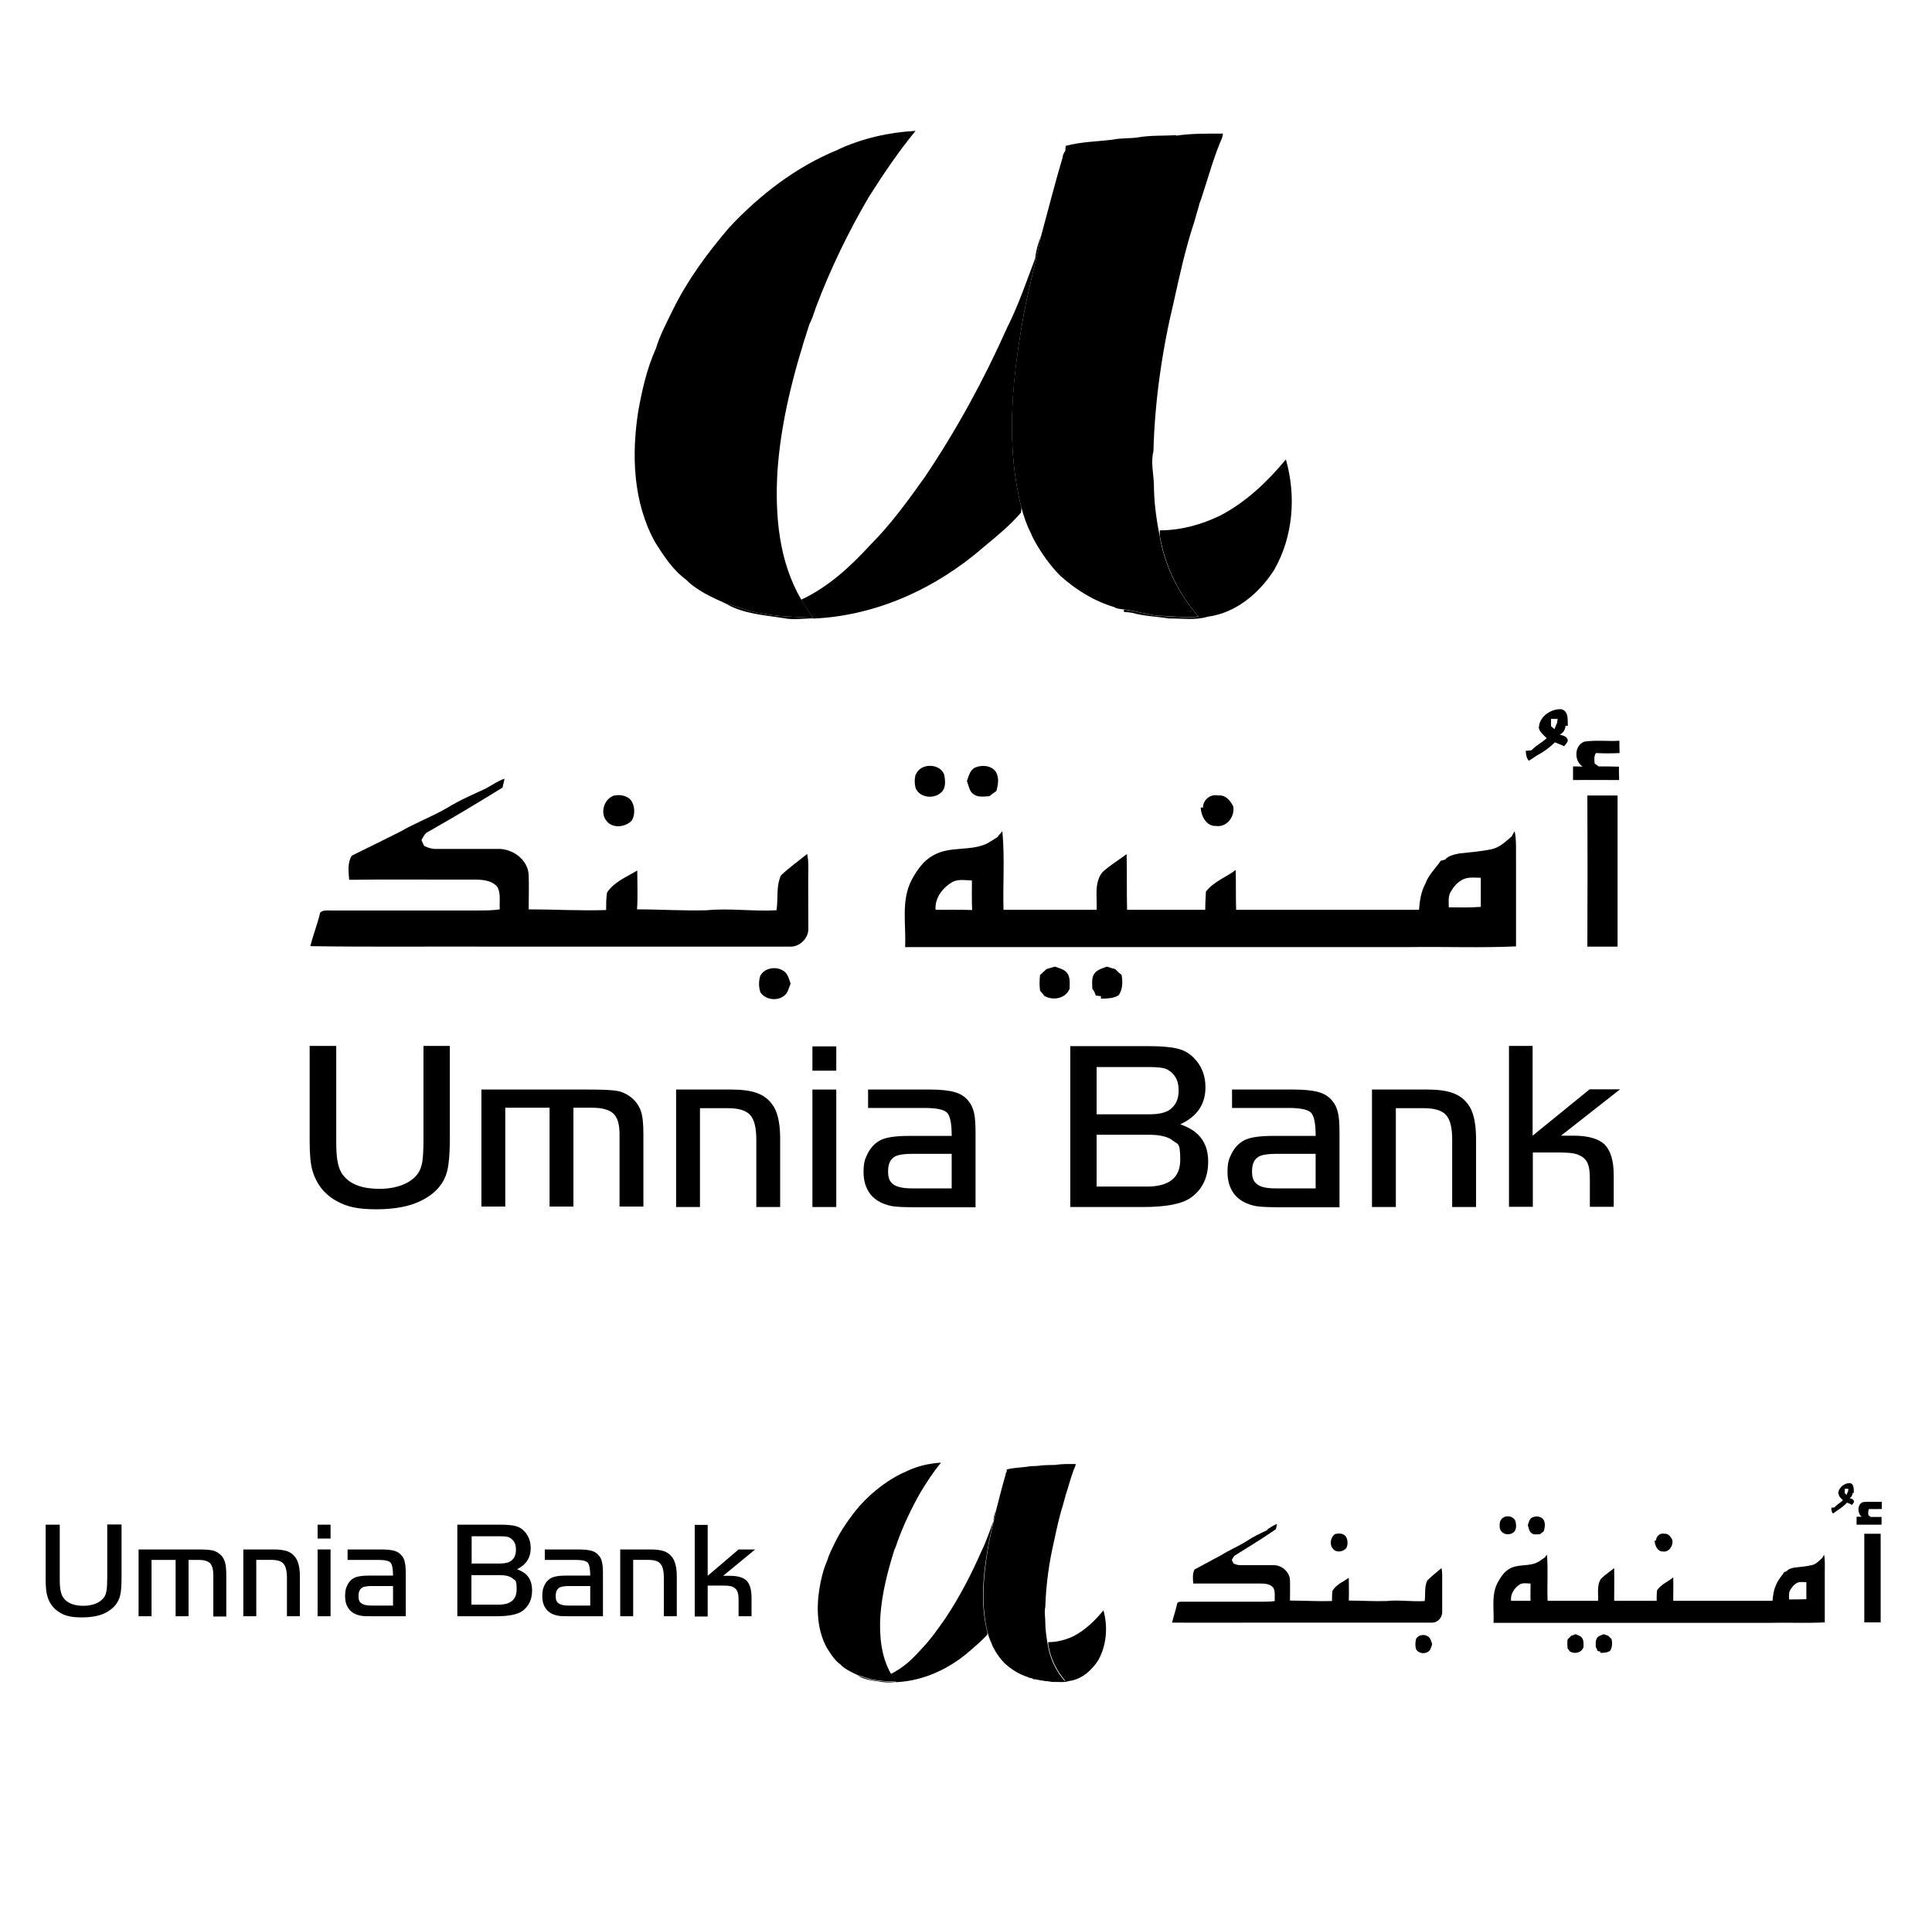 <?xml version="1.0" encoding="UTF-8"?>
<svg id="Calque_1" xmlns="http://www.w3.org/2000/svg" version="1.1" viewBox="0 0 850.4 841.9">
  <!-- Generator: Adobe Illustrator 29.7.0, SVG Export Plug-In . SVG Version: 2.1.1 Build 138)  -->
  <path d="M677.4,319.9c.3-4.7,5.4-8,9.8-7.8,3.3.8,2.8,4.6,2.9,7.3h-1c-.2,1.7-.9,3.2-2.6,3.9,1.5.4,3.4.8,3.6,2.6-.2,1-1,1.7-1.6,2.5-1.4-.6-2.7-1.2-4.1-1.7-2.4,2.4-5.1,4.3-8.1,5.9-1.1.8-2.2,1.5-3.4,2.2-1-1.3-1.3-2.8-1.3-4.4.6,0,1.9-.1,2.5-.2,1.9-2.1,4.6-3.4,6.7-5.3-1.3-1.5-3.4-2.8-3.5-5ZM682.7,316.4c0,1.1,0,2.1,0,3.2.4.3,1.2,1,1.5,1.3.4-1,.8-2,1.2-2.9,0-.4.2-1.2.2-1.6-1,0-1.9,0-2.9,0Z"/>
  <path d="M696.8,337.5c-4-2.4-4-9.3.5-11.1,5.1-.8,10.3-.1,15.5-.4,0,1.8,0,3.6.1,5.4-3.5.2-6.9.2-10.4,0-1,1.4-.7,3-.6,4.6.5.3,1.3,1,1.8,1.3,3,0,5.9,0,8.9.1,0,2,0,3.9.1,5.9-6.8,0-13.6-.1-20.3,0,0-2,0-4,0-6,1.1,0,3.2,0,4.3.1Z"/>
  <path d="M403.1,340.9c2-5.2,10.6-5.1,12.5,0,.5,2.6.9,6-1.4,7.9-3.2,3-9.4,2.3-11.2-2-.5-2-.5-4,0-5.9Z"/>
  <path d="M429.2,337.8c3-1.3,7.3-1,9.2,2,1.5,2.6.9,5.6.2,8.3-1.1.7-2.1,1.5-3.1,2.3-2.3.1-4.9.6-6.9-.8-2-1.3-2.2-3.9-3-5.9.8-2.1,1.3-4.8,3.6-5.9Z"/>
  <path d="M529.5,355.2c.2-3.4,3.4-5.9,6.8-5.1,3.1-.4,5.2,2.2,6.5,4.7.9,4.5-2.8,9.4-7.5,8.7-4.4.2-6.6-4.4-6.8-8.1h1.1Z"/>
  <path d="M698.7,350.1c4.4,0,8.8,0,13.3,0,0,22.1,0,44.3,0,66.5-4.4,0-8.8,0-13.3,0,.1-22.2.1-44.4,0-66.6Z"/>
  <path d="M439.3,368c.6-.7,1.3-1.5,1.9-2.2,1.1,11.5.2,23.1.5,34.6,13.7,0,27.3,0,41,0,.3-5.5-1.2-11.8,2.5-16.5,3.2-3,7.1-5.3,10.7-8,.2,8.2,0,16.3.2,24.5,11.5,0,22.9,0,34.4,0,0-2.7.2-5.3.3-8,3.4-4.4,8.8-6.3,13.1-9.5.2,5.8,0,11.7.2,17.5,26.8,0,53.7,0,80.5,0,.3-4,.9-8,2.8-11.5,1.4-3.9,4.5-6.8,6.8-10.1.5-.1,1.4-.4,1.9-.5,1.5-1.8,4-2.2,6.2-2.7,4.8-.5,9.7-.9,14.4-1.9,3.5-.8,6.1-3.4,8.7-5.6.4-.8.8-1.5,1.3-2.3.9,4.4.5,8.8.6,13.2,0,12.5,0,25,0,37.5-15.4.7-30.8.1-46.2.3-74.2,0-148.5,0-222.7,0,.5-9.9-1.9-20.4,2.9-29.6,2.3-4.2,5.1-8.4,9.4-10.7,7.4-4.4,16.7-1.6,24.2-5.5,1.5-.9,2.9-1.8,4.3-2.7ZM643,387.6c-2.1,1.2-3.5,3.2-4.7,5.3-.9,2-.6,4.3-.6,6.4,4.7,0,9.4.2,14.1-.2,0-4.3,0-8.6,0-12.8-2.9,0-6.2-.6-8.8,1.3ZM411.8,400.4c5.4,0,10.7-.1,16.1.1-.2-4.3-.1-8.6-.1-13-2.8-.1-5.8-.7-8.5.6-4.3,2.5-7.9,7-7.5,12.3Z"/>
  <path d="M214.2,346.8c2.6-1.4,5.1-3.2,7.9-4.1-.3,1.3-.6,2.6-.9,3.9-10.8,6.7-21.7,13.2-32.8,19.5-1.5.7-2.1,2.3-2.9,3.6.3.6.9,1.9,1.2,2.6,1.7.8,3.5,1.4,5.4,1.3,9,0,18,0,27,0,6.4-.2,13.2,4.6,13.6,11.3.2,5.1,0,10.2,0,15.3,11.4,0,22.7.7,34.1.3,0-2.6,0-5.1.4-7.7,3.1-4.7,8.7-6.9,13.3-9.7,0,5.7.3,11.4-.1,17.1,10.2,0,20.5.7,30.7.4,10.2-1,20.5.6,30.7,0,.8-5.1-.3-10.6,2-15.4,3.6-3.4,7.7-6.3,11.5-9.4.3,1.7.5,3.4.5,5.1-.1,9.4,0,18.7,0,28.1,0,3.9-3.7,7.5-7.5,7.6-44.4,0-88.7,0-133.1,0-26.2-.1-52.4.2-78.6-.2,1.2-5,3.2-9.7,4.3-14.7,1.1-1.2,2.8-1,4.2-1,21.7,0,43.4,0,65.1,0,3.3,0,6.6,0,9.8-.5-.3-3.3.6-6.9-1.1-9.9-2.6-3.1-7-3.2-10.8-3.2-18.1.1-36.3-.2-54.4.1-.3-3.6-.8-7.4,1.1-10.6,7.2-3.5,14.3-7.1,21.4-10.6,6.7-3.9,14-6.6,20.7-10.5,5.5-3.4,11.4-5.9,17.2-8.6Z"/>
  <path d="M269.6,350.3c2.8-.8,6.3-.4,8.2,2,1.7,2.5,1.8,6,.4,8.7-2.8,3.1-8.6,3.8-11.3.2-2.7-3.4-1.2-9,2.7-10.8Z"/>
  <path d="M334.8,429.2c2-3.4,7-4,10.1-1.9,1.9,1.2,2.4,3.6,3.1,5.6-.8,1.8-1.1,3.9-2.7,5.2-3,2.6-8.4,2-10.6-1.4-.8-2.4-.8-5,0-7.4Z"/>
  <path d="M460.6,426.5c1.2-.4,2.5-.7,3.7-1.1,1.9.7,4.1,1.1,5.4,2.8,1.5,2,1.1,4.6,1.1,6.9-1.7,4.4-7.3,5.4-11.1,3.2-.6-.8-1.2-1.5-1.9-2.3-.3-2.3-.3-4.6,0-6.9,1-.9,1.9-1.8,2.8-2.6Z"/>
  <path d="M481.9,428.2c1.4-1.6,3.5-2.1,5.3-2.8,1.2.4,2.5.8,3.7,1.1.9.9,1.8,1.8,2.8,2.6.5,3,.5,6.1-1.2,8.8-2.4,1.6-5.2,1.5-7.9,1.6v-1.1c-.5,0-1.7-.2-2.3-.3-.3-1.1-.8-2.1-1.5-3,0-2.3-.5-5,1.1-6.9Z"/>
  <g>
    <path d="M368.9,65.8c10.6-4.9,22.4-7.6,34.1-8.2-7.6,9.2-14.3,19.2-20.7,29.3-9,15.4-16.8,31.5-23.1,48.2-.9,2.5-1.6,5.1-2.9,7.5-6.9,21.1-12.6,42.8-14.1,65-1.1,19.2.6,39.4,10.5,56.3,1.6,2.7,3.5,5.2,5.1,8-7.4-.5-15-.4-22.3-1.9-5.6-.7-10.7-3.1-16.1-4.4-6.1-2.8-12.6-5.6-17.4-10.5-5.8-4.2-9.8-10.4-13.6-16.4-9.8-17.6-10.5-38.7-7.4-58.1,1.7-9.3,3.8-18.6,7.7-27.2,1.8-6,4.8-11.5,7.5-17.1,6.5-13.2,15.3-25.1,24.8-36.2,13.5-14.4,29.4-26.7,47.8-34.2Z"/>
    <path d="M517.7,59.7c6.8-1,13.7-.9,20.6-.9,0,.5-.3,1.4-.4,1.9-3.8,8.7-6.2,17.9-9.2,26.9-.4,1-.8,2-1,3-.7,2.3-1.3,4.7-2,7-3.8,11.4-6.4,23.2-9,35-5.2,21.6-8.4,43.8-9,66-1.2,4.7,0,9.6.2,14.3,0,7.6,1,15.2,2.5,22.7,2.1,13.2,8.3,25.7,17.1,35.7-6,.8-12-.3-18-.3-5-.7-9.9-2.2-14.9-2.8-1.4-.2-2.9-.2-4.1-1-9-2.7-17.1-7.7-24-14-4.5-4.6-8.2-9.9-11.3-15.5-.6-1.1-1.1-2.1-1.5-3.2-1.8-3.5-3.1-7.3-4.1-11.1-6.7-26.1-4.4-53.4.1-79.7,2.1-13.5,5.9-26.6,8.6-40,3.1-11.4,6-22.9,9.4-34.3.1-1.1.5-2.1,1.2-3,0-.5.2-1.6.2-2.2,6.6-1.8,13.6-1.9,20.4-2.7,3.7-.8,7.5-.5,11.2-1,5.6-1,11.3-.7,17-1Z"/>
    <g>
      <path d="M455.7,113.6c.3-3.4,1.3-6.7,2.6-9.9-2.7,13.4-6.5,26.5-8.6,40-4.4,26.2-6.8,53.6-.1,79.7,0,.5-.1,1.6-.2,2.2-4.9,5.7-10.8,10.5-16.6,15.3-20.6,17.9-46.8,30-74.3,31.3-4.4-.2-8.8.8-13.2-.1-8.7-1.4-18.2-1.9-25.9-6.5,5.4,1.3,10.6,3.7,16.1,4.4,7.3,1.5,14.9,1.4,22.3,1.9-1.6-2.7-3.6-5.2-5.1-8,11.8-5.5,21.6-14.5,30.3-24,9.1-9.1,16.7-19.6,24.1-30,14-20.8,26-42.8,36.2-65.7,5-9.9,8.5-20.3,12.4-30.6Z"/>
      <path d="M537.1,226.9c11.3-5.9,20.8-14.9,28.9-24.7,4.6,16,3.2,34-5.1,48.5-6.5,10.3-16.9,19.1-29.3,20.7-5.5,1.7-11.3.7-17,.8-5.4-.9-11-1-16.2-2.5-1.2-.2-2.5-.3-3.7-.4v-1c5,.6,9.9,2,14.9,2.8,6,0,12,1,18,.3-8.8-10-14.9-22.5-17.1-35.7,0-.6,0-1.7,0-2.3,9.3,0,18.3-2.5,26.6-6.5Z"/>
    </g>
  </g>
  <g>
    <path d="M148,460.4v42c0,3.9.2,7.1.7,9.4.5,2.3,1.3,4.2,2.5,5.6,3.1,3.9,8.4,5.8,15.8,5.8s13.8-2.3,17-6.8c.9-1.3,1.5-3,1.9-5.1.3-2.1.5-5.3.5-9.8v-41.2h11.6v41.2c0,6.1-.4,10.7-1.1,13.6-1.4,5.9-5.4,10.4-11.9,13.5-5,2.4-11.4,3.6-19.4,3.6s-12.8-1.1-17-3.4c-5.5-2.9-9.2-7.4-11-13.4-.9-2.9-1.3-7.3-1.3-13.1v-42h11.6Z"/>
    <path d="M212,479.5h46.7c6.4,0,10.8.2,13,.6,2.2.4,4.3,1.4,6.3,3,1.9,1.6,3.3,3.6,4.1,5.9.8,2.3,1.1,5.7,1.1,10.1v31.9h-10.5v-31.9c0-4.3-.9-7.3-2.7-9-1.8-1.7-4.9-2.6-9.4-2.6h-8.2v43.5h-10.5v-43.5h-19.5v43.5h-10.5v-51.7h0Z"/>
    <path d="M297.5,479.5h24.5c4.6,0,8.3.5,11.1,1.5,2.8,1,5,2.6,6.7,4.9,2.3,2.9,3.5,7.7,3.6,14.5v30.8h-10.5v-29.7c0-5.2-.9-8.8-2.7-10.8-1.8-2-5.1-3-9.8-3h-12.3v43.5h-10.5v-51.7h0Z"/>
    <path d="M357.6,471.2v-10.7h10.5v10.7h-10.5ZM357.6,479.5h10.5v51.7h-10.5v-51.7Z"/>
    <path d="M418.9,499.7c0-5.3-.7-8.6-2-10-1.4-1.4-4.7-2.1-9.9-2.1h-24.9v-8.1h27.2c4.7,0,8.3.4,10.8,1.1,2.5.7,4.5,1.9,6,3.7,1.3,1.5,2.1,3.2,2.6,5.3.5,2,.7,5,.7,9v32.7h-26.7c-5,0-8.4-.2-10.1-.5-4-.8-7.1-2.4-9.3-5-2.1-2.6-3.2-5.9-3.2-10s.6-5.7,1.8-8.1c1.2-2.4,2.8-4.2,4.9-5.5,2.5-1.6,7-2.3,13.4-2.3h18.8ZM418.9,507.8h-17.6c-3,0-5.3.3-6.8.9-2.4,1-3.6,3.3-3.6,6.7s.8,4.7,2.4,5.9c1.6,1.1,4.3,1.7,8,1.7h17.6v-15.2Z"/>
    <path d="M471.1,531.2v-70.8h34.6c5.6,0,9.8.4,12.6,1.1,2.9.7,5.3,2.1,7.2,4.1,3.4,3.4,5.1,7.7,5.1,12.9,0,7.5-3.7,12.9-11.1,16.3,3.4,1.2,6,2.7,7.8,4.5,3,2.9,4.5,6.9,4.5,11.9,0,7-2.6,12.4-7.8,16-3.9,2.7-10.9,4-21.1,4h-31.8ZM482.7,490.4h23.1c4.2,0,7.3-.7,9.2-2.1,2.5-1.9,3.8-4.6,3.8-8.3s-1-6-3-7.9c-1.1-1-2.3-1.7-3.6-2-1.3-.3-3.5-.5-6.4-.5h-23.1v20.9h0ZM482.7,522.2h22.1c9.8,0,14.7-3.9,14.7-11.8s-1.1-6.7-3.2-8.4c-2.1-1.7-5.6-2.6-10.5-2.6h-23.1v22.8h0Z"/>
    <path d="M579.1,499.7c0-5.3-.7-8.6-2-10-1.4-1.4-4.7-2.1-9.9-2.1h-24.9v-8.1h27.2c4.7,0,8.3.4,10.8,1.1,2.5.7,4.5,1.9,6,3.7,1.3,1.5,2.1,3.2,2.6,5.3.5,2,.7,5,.7,9v32.7h-26.7c-5,0-8.4-.2-10.1-.5-4-.8-7.1-2.4-9.3-5-2.1-2.6-3.2-5.9-3.2-10s.6-5.7,1.8-8.1c1.2-2.4,2.8-4.2,4.9-5.5,2.5-1.6,7-2.3,13.4-2.3h18.8ZM579.1,507.8h-17.6c-3,0-5.3.3-6.8.9-2.4,1-3.6,3.3-3.6,6.7s.8,4.7,2.4,5.9,4.3,1.7,8,1.7h17.6v-15.2h0Z"/>
    <path d="M603.9,479.5h24.4c4.6,0,8.3.5,11.1,1.5,2.8,1,5,2.6,6.7,4.9,2.3,2.9,3.5,7.7,3.6,14.5v30.8h-10.5v-29.7c0-5.2-.9-8.8-2.7-10.8-1.8-2-5.1-3-9.8-3h-12.3v43.5h-10.5v-51.7Z"/>
    <path d="M674.6,460.4v39.4l25.1-20.4h13.4l-26,20.4h5.4c6.5,0,11.1,1.3,13.8,3.9,2.6,2.6,4,7.1,4,13.4v14h-10.5v-11.9c0-2.9-.2-5.1-.7-6.5-.4-1.4-1.2-2.5-2.4-3.4-1.1-.8-2.5-1.4-4.1-1.7-1.6-.3-4.3-.4-7.9-.4h-10v23.9h-10.5v-70.8h10.5Z"/>
  </g>
  <g>
    <path d="M26.3,671v23.9c0,2.2.1,4,.4,5.3.3,1.3.7,2.4,1.4,3.2,1.7,2.2,4.6,3.3,8.6,3.3s7.5-1.3,9.2-3.9c.5-.7.8-1.7,1-2.9.2-1.2.3-3,.3-5.6v-23.4h6.3v23.4c0,3.5-.2,6.1-.6,7.8-.8,3.3-2.9,5.9-6.5,7.7-2.7,1.4-6.2,2-10.5,2s-6.9-.6-9.2-1.9c-3-1.7-5-4.2-5.9-7.6-.5-1.7-.7-4.2-.7-7.4v-23.9h6.3Z"/>
    <path d="M61,681.9h25.3c3.5,0,5.8.1,7.1.4,1.2.2,2.3.8,3.4,1.7,1.1.9,1.8,2.1,2.2,3.4.4,1.3.6,3.3.6,5.8v18.2h-5.7v-18.2c0-2.5-.5-4.2-1.4-5.2-1-1-2.7-1.5-5.1-1.5h-4.4v24.8h-5.7v-24.8h-10.6v24.8h-5.7v-29.4h0Z"/>
    <path d="M107.3,681.9h13.2c2.5,0,4.5.3,6,.8,1.5.6,2.7,1.5,3.6,2.8,1.2,1.7,1.9,4.4,1.9,8.3v17.5h-5.7v-16.9c0-3-.5-5-1.5-6.2-1-1.2-2.8-1.7-5.3-1.7h-6.7v24.8h-5.7v-29.4h0Z"/>
    <path d="M139.8,677.1v-6.1h5.7v6.1h-5.7ZM139.8,681.9h5.7v29.4h-5.7v-29.4Z"/>
    <path d="M173,693.4c0-3-.4-4.9-1.1-5.7-.7-.8-2.5-1.2-5.4-1.2h-13.5v-4.6h14.7c2.5,0,4.5.2,5.9.6,1.4.4,2.4,1.1,3.2,2.1.7.8,1.2,1.8,1.4,3,.3,1.2.4,2.9.4,5.1v18.6h-14.5c-2.7,0-4.5,0-5.5-.3-2.2-.4-3.9-1.4-5-2.9-1.2-1.5-1.7-3.4-1.7-5.7s.3-3.3.9-4.6c.6-1.4,1.5-2.4,2.6-3.1,1.4-.9,3.8-1.3,7.2-1.3h10.2ZM173,698h-9.5c-1.6,0-2.9.2-3.7.5-1.3.6-2,1.9-2,3.8s.4,2.7,1.3,3.3c.9.7,2.3,1,4.4,1h9.5v-8.7Z"/>
    <path d="M201.3,711.3v-40.3h18.8c3,0,5.3.2,6.8.6,1.6.4,2.9,1.2,3.9,2.3,1.8,1.9,2.8,4.4,2.8,7.4,0,4.2-2,7.3-6,9.3,1.8.7,3.2,1.5,4.2,2.5,1.6,1.7,2.4,3.9,2.4,6.8,0,4-1.4,7-4.3,9.1-2.1,1.5-5.9,2.3-11.4,2.3h-17.2ZM207.5,688.1h12.5c2.3,0,3.9-.4,5-1.2,1.4-1.1,2.1-2.6,2.1-4.8s-.5-3.4-1.6-4.5c-.6-.6-1.2-1-1.9-1.2-.7-.2-1.9-.3-3.5-.3h-12.5v11.9h0ZM207.5,706.2h11.9c5.3,0,8-2.2,8-6.7s-.6-3.8-1.7-4.8c-1.2-1-3.1-1.5-5.7-1.5h-12.5v13Z"/>
    <path d="M259.8,693.4c0-3-.4-4.9-1.1-5.7-.7-.8-2.5-1.2-5.4-1.2h-13.5v-4.6h14.7c2.5,0,4.5.2,5.9.6,1.4.4,2.4,1.1,3.2,2.1.7.8,1.2,1.8,1.4,3,.3,1.2.4,2.9.4,5.1v18.6h-14.5c-2.7,0-4.5,0-5.5-.3-2.2-.4-3.9-1.4-5-2.9-1.2-1.5-1.7-3.4-1.7-5.7s.3-3.3.9-4.6c.6-1.4,1.5-2.4,2.6-3.1,1.4-.9,3.8-1.3,7.2-1.3h10.2ZM259.8,698h-9.5c-1.6,0-2.9.2-3.7.5-1.3.6-2,1.9-2,3.8s.4,2.7,1.3,3.3c.9.7,2.3,1,4.4,1h9.5v-8.7Z"/>
    <path d="M273.2,681.9h13.2c2.5,0,4.5.3,6,.8,1.5.6,2.7,1.5,3.6,2.8,1.2,1.7,1.9,4.4,1.9,8.3v17.5h-5.7v-16.9c0-3-.5-5-1.5-6.2-1-1.2-2.8-1.7-5.3-1.7h-6.7v24.8h-5.7v-29.4Z"/>
    <path d="M311.5,671v22.5l13.6-11.6h7.3l-14.1,11.6h2.9c3.5,0,6,.7,7.5,2.2,1.4,1.5,2.1,4,2.1,7.6v8h-5.7v-6.8c0-1.7-.1-2.9-.4-3.7-.2-.8-.7-1.4-1.3-1.9-.6-.5-1.4-.8-2.2-.9-.9-.2-2.3-.2-4.3-.2h-5.4v13.6h-5.7v-40.3h5.7Z"/>
    <g>
      <path d="M809.1,657.3c.2-2.8,2.9-4.7,5.3-4.6,1.8.5,1.5,2.7,1.6,4.3h-.5c-.1,1-.5,1.9-1.4,2.3.8.2,1.8.5,2,1.5-.1.6-.6,1-.9,1.5-.7-.4-1.5-.7-2.2-1-1.3,1.4-2.8,2.5-4.4,3.5-.6.5-1.2.9-1.8,1.3-.6-.7-.7-1.7-.7-2.6.3,0,1,0,1.4-.1,1-1.3,2.5-2,3.7-3.1-.7-.9-1.9-1.6-1.9-3ZM812,655.2c0,.6,0,1.2,0,1.9.2.2.6.6.8.8.2-.6.4-1.2.7-1.7,0-.2,0-.7.1-1-.5,0-1.1,0-1.6,0Z"/>
      <path d="M819.6,667.6c-2.1-1.4-2.2-5.5.3-6.5,2.8-.4,5.6,0,8.4-.2,0,1,0,2.1,0,3.2-1.9,0-3.7.1-5.6,0-.5.8-.4,1.8-.3,2.7.2.2.7.6,1,.8,1.6,0,3.2,0,4.8,0,0,1.1,0,2.3,0,3.4-3.7,0-7.4,0-11,0,0-1.2,0-2.4,0-3.5.6,0,1.7,0,2.3,0Z"/>
      <path d="M660.3,669.6c1.1-3.1,5.8-3,6.8,0,.3,1.5.5,3.5-.7,4.6-1.8,1.7-5.1,1.3-6.1-1.2-.3-1.1-.3-2.3,0-3.5Z"/>
      <path d="M674.5,667.8c1.6-.7,3.9-.6,5,1.2.8,1.5.5,3.3,0,4.9-.6.4-1.1.9-1.7,1.3-1.2,0-2.6.4-3.7-.5-1.1-.8-1.2-2.3-1.6-3.5.4-1.3.7-2.8,2-3.4Z"/>
      <path d="M728.9,678c.1-2,1.9-3.5,3.7-3,1.7-.2,2.8,1.3,3.5,2.7.5,2.6-1.5,5.5-4.1,5.1-2.4.1-3.6-2.6-3.7-4.8h.6Z"/>
      <path d="M820.6,675c2.4,0,4.8,0,7.2,0,0,13,0,26,0,39-2.4,0-4.8,0-7.2,0,0-13,0-26,0-39.1Z"/>
      <path d="M679.9,685.5c.3-.4.7-.9,1-1.3.6,6.7,0,13.5.3,20.3,7.4,0,14.8,0,22.2,0,.2-3.2-.6-6.9,1.3-9.7,1.8-1.8,3.9-3.1,5.8-4.7.1,4.8,0,9.6,0,14.4,6.2,0,12.4,0,18.7,0,0-1.6,0-3.1.2-4.7,1.9-2.6,4.8-3.7,7.1-5.6.1,3.4,0,6.8,0,10.3,14.6,0,29.1,0,43.7,0,.2-2.3.5-4.7,1.5-6.8.8-2.3,2.5-4,3.7-5.9.3,0,.8-.2,1-.3.8-1.1,2.2-1.3,3.3-1.6,2.6-.3,5.2-.5,7.8-1.1,1.9-.4,3.3-2,4.7-3.3.2-.5.5-.9.7-1.3.5,2.6.3,5.2.3,7.8,0,7.3,0,14.7,0,22-8.3.4-16.7,0-25,.2-40.3,0-80.5,0-120.8,0,.3-5.8-1-12,1.6-17.3,1.3-2.4,2.8-4.9,5.1-6.3,4-2.6,9-.9,13.1-3.3.8-.5,1.6-1.1,2.4-1.6ZM790.4,697c-1.1.7-1.9,1.9-2.6,3.1-.5,1.2-.3,2.5-.3,3.8,2.5,0,5.1,0,7.6-.1,0-2.5,0-5,0-7.5-1.6,0-3.4-.4-4.7.7ZM665,704.5c2.9,0,5.8,0,8.7,0-.1-2.5,0-5.1,0-7.6-1.5,0-3.2-.4-4.6.3-2.4,1.5-4.3,4.1-4,7.2Z"/>
      <path d="M557.8,673.1c1.4-.8,2.7-1.9,4.3-2.4-.2.8-.3,1.5-.5,2.3-5.8,4-11.8,7.7-17.8,11.4-.8.4-1.1,1.3-1.6,2.1.2.4.5,1.1.7,1.5.9.5,1.9.8,2.9.8,4.9,0,9.8,0,14.6,0,3.5-.1,7.2,2.7,7.4,6.6.1,3,0,6,0,9,6.2,0,12.3.4,18.5.2,0-1.5,0-3,.2-4.5,1.7-2.8,4.7-4,7.2-5.7,0,3.3.1,6.7,0,10,5.5,0,11.1.4,16.7.2,5.5-.6,11.1.4,16.7,0,.4-3-.2-6.2,1.1-9,2-2,4.2-3.7,6.3-5.5.2,1,.3,2,.3,3,0,5.5,0,11,0,16.5,0,2.3-2,4.4-4.1,4.5-24.1,0-48.1,0-72.2,0-14.2,0-28.4.1-42.6,0,.7-2.9,1.7-5.7,2.3-8.6.6-.7,1.5-.6,2.3-.6,11.8,0,23.6,0,35.3,0,1.8,0,3.6,0,5.3-.3-.1-1.9.3-4.1-.6-5.8-1.4-1.8-3.8-1.9-5.8-1.9-9.8,0-19.7,0-29.5,0-.1-2.1-.4-4.3.6-6.2,3.9-2,7.7-4.2,11.6-6.2,3.6-2.3,7.6-3.9,11.2-6.2,3-2,6.2-3.5,9.4-5Z"/>
      <path d="M587.9,675.1c1.5-.4,3.4-.3,4.5,1.1.9,1.5,1,3.5.2,5.1-1.5,1.8-4.7,2.2-6.1,0-1.5-2-.6-5.3,1.4-6.3Z"/>
      <path d="M623.2,721.4c1.1-2,3.8-2.4,5.5-1.1,1,.7,1.3,2.1,1.7,3.3-.4,1-.6,2.3-1.4,3-1.6,1.5-4.6,1.2-5.7-.8-.4-1.4-.4-3,0-4.3Z"/>
      <path d="M691.5,719.9c.7-.2,1.3-.4,2-.7,1,.4,2.2.7,2.9,1.7.8,1.2.6,2.7.6,4-.9,2.6-4,3.1-6,1.9-.3-.5-.7-.9-1-1.3-.1-1.3-.2-2.7,0-4,.5-.5,1-1,1.5-1.5Z"/>
      <path d="M703,720.8c.7-.9,1.9-1.2,2.9-1.6.7.2,1.3.5,2,.7.5.5,1,1,1.5,1.5.3,1.8.3,3.6-.7,5.1-1.3.9-2.8.9-4.3.9v-.6c-.3,0-.9-.1-1.2-.2-.2-.6-.4-1.2-.8-1.7,0-1.4-.2-2.9.6-4.1Z"/>
    </g>
    <g>
      <path d="M399.2,647.4c4.7-2.2,9.8-3.4,15-3.7-3.4,4.1-6.3,8.6-9.1,13.2-3.9,6.9-7.4,14.2-10.1,21.7-.4,1.1-.7,2.3-1.3,3.4-3,9.5-5.5,19.2-6.2,29.2-.5,8.6.3,17.7,4.6,25.3.7,1.2,1.5,2.4,2.3,3.6-3.3-.2-6.6-.2-9.8-.9-2.4-.3-4.7-1.4-7.1-2-2.7-1.3-5.5-2.5-7.6-4.7-2.6-1.9-4.3-4.7-6-7.4-4.3-7.9-4.6-17.4-3.2-26.1.7-4.2,1.7-8.3,3.4-12.2.8-2.7,2.1-5.2,3.3-7.7,2.9-5.9,6.7-11.3,10.9-16.3,5.9-6.5,12.9-12,21-15.4Z"/>
      <path d="M464.5,644.7c3-.5,6-.4,9-.4,0,.2-.1.6-.2.9-1.7,3.9-2.7,8.1-4,12.1-.2.4-.3.9-.4,1.4-.3,1-.6,2.1-.9,3.2-1.6,5.1-2.8,10.4-3.9,15.7-2.3,9.7-3.7,19.7-4,29.7-.5,2.1,0,4.3,0,6.4,0,3.4.5,6.9,1.1,10.2.9,5.9,3.6,11.5,7.5,16-2.6.3-5.3-.1-7.9-.1-2.2-.3-4.3-1-6.5-1.2-.6-.1-1.3-.1-1.8-.5-3.9-1.2-7.5-3.5-10.5-6.3-2-2.1-3.6-4.4-4.9-7-.2-.5-.5-.9-.6-1.5-.8-1.6-1.4-3.3-1.8-5-2.9-11.7-1.9-24,0-35.8.9-6.1,2.6-12,3.8-18,1.3-5.1,2.6-10.3,4.1-15.4,0-.5.2-1,.5-1.4,0-.2,0-.7.1-1,2.9-.8,6-.8,8.9-1.2,1.6-.4,3.3-.2,4.9-.4,2.5-.4,5-.3,7.5-.4Z"/>
      <g>
        <path d="M437.3,668.9c.1-1.5.6-3,1.1-4.4-1.2,6-2.9,11.9-3.8,18-2,11.8-3,24.1,0,35.8,0,.2,0,.7,0,1-2.2,2.6-4.8,4.7-7.3,6.9-9,8-20.5,13.5-32.6,14.1-1.9,0-3.9.3-5.8,0-3.8-.6-8-.8-11.4-2.9,2.4.6,4.6,1.7,7.1,2,3.2.7,6.5.6,9.8.9-.7-1.2-1.6-2.3-2.3-3.6,5.2-2.5,9.5-6.5,13.3-10.8,4-4.1,7.3-8.8,10.6-13.5,6.2-9.3,11.4-19.2,15.9-29.5,2.2-4.4,3.7-9.1,5.5-13.8Z"/>
        <path d="M473,719.8c5-2.7,9.1-6.7,12.7-11.1,2,7.2,1.4,15.3-2.2,21.8-2.9,4.6-7.4,8.6-12.9,9.3-2.4.8-5,.3-7.4.4-2.4-.4-4.8-.5-7.1-1.1-.5,0-1.1-.1-1.6-.2v-.5c2.2.3,4.4.9,6.5,1.2,2.6,0,5.3.5,7.9.1-3.9-4.5-6.6-10.1-7.5-16,0-.3,0-.8,0-1,4.1,0,8-1.1,11.7-2.9Z"/>
      </g>
    </g>
  </g>
</svg>
